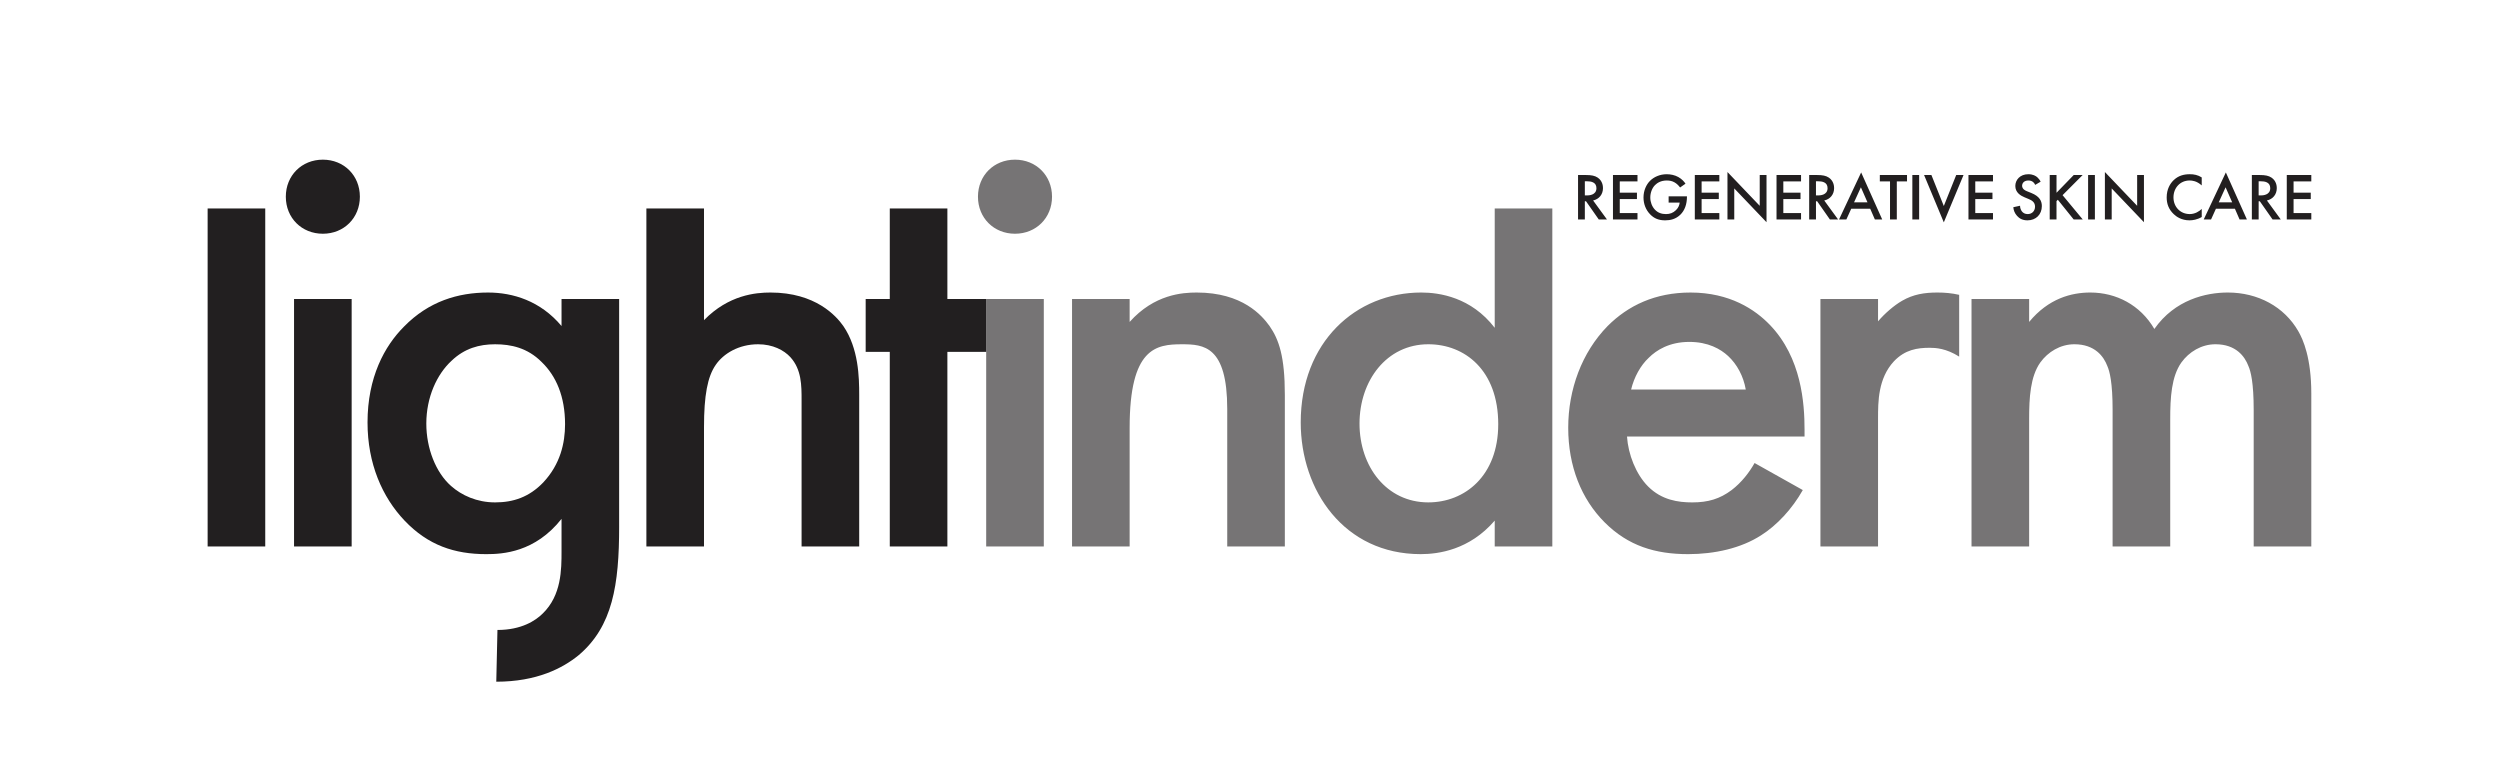 <svg viewBox="0 0 3100.25 963" version="1.1" xmlns="http://www.w3.org/2000/svg" id="Calque_1">
  
  <defs>
    <style>
      .st0 {
        fill: #221f20;
      }

      .st1 {
        opacity: .62;
      }
    </style>
  </defs>
  <path d="M436.09,370.78h-71.45v306.91h71.45v-306.91ZM257.48,677.69h71.45v-419.18h-71.45v419.18ZM446.28,243.94c0-26.26-19.68-45.94-45.92-45.94s-45.92,19.68-45.92,45.94,19.68,45.92,45.92,45.92,45.92-19.68,45.92-45.92M700.73,526.06c0,23.33-5.84,49.57-26.99,72.17-17.49,18.23-37.17,24.79-59.77,24.79s-41.57-8.76-54.67-20.42c-18.95-16.75-30.62-46.65-30.62-77.27,0-32.79,13.11-61.23,31.35-78,16.04-15.31,34.26-20.4,53.94-20.4s40.1,4.36,57.59,21.86c18.22,17.48,29.17,43.01,29.17,77.27M767.79,652.9v-282.11h-71.43v33.53c-26.26-31.35-60.52-41.55-91.14-41.55-37.17,0-73.63,10.94-104.24,42.28-24.06,24.06-45.21,62.7-45.21,118.84,0,51.02,18.24,92.58,45.95,121.73,29.15,30.62,61.96,41.57,101.33,41.57,20.4,0,60.5-2.2,93.31-43.74v40.1c0,22.6,0,54.66-23.33,77.27-8.75,8.73-26.26,20.4-56.14,20.4l-1.46,64.16c50.3,0,82.38-16.78,102.07-32.81,42.28-35.71,50.3-87.47,50.3-159.66M994.05,677.69h71.44v-188.09c0-21.86-.73-57.59-19.68-85.29-8.75-12.4-34.28-41.55-90.4-41.55-18.23,0-51.76,2.91-82.38,34.26v-138.51h-71.45v419.18h71.45v-147.99c0-39.37,4.38-62.7,14.57-77.27,9.48-13.86,28.44-25.51,52.5-25.51,18.22,0,32.08,7.29,40.08,16.02,13.86,15.31,13.86,34.99,13.86,53.23v181.52ZM1222.97,436.39v-65.61h-48.12v-112.27h-71.43v112.27h-29.9v65.61h29.9v241.3h71.43v-241.3h48.12Z" class="st0"></path>
  <g class="st1">
    <path d="M1294.42,370.78h-71.45v306.91h71.45v-306.91ZM1304.62,243.94c0-26.26-19.69-45.94-45.93-45.94s-45.92,19.68-45.92,45.94,19.69,45.92,45.92,45.92,45.93-19.68,45.93-45.92M1521.88,677.69h71.45v-188.09c0-47.37-7.29-68.52-18.95-85.29-9.48-13.11-33.55-41.55-90.4-41.55-17.5,0-52.5,2.18-83.11,36.46v-28.43h-71.43v306.91h71.43v-147.26c0-99.16,32.81-103.51,64.88-103.51,26.99,0,56.14,2.18,56.14,80.18v170.59ZM1857.96,526.06c0,64.16-41.55,96.95-86.74,96.95-51.76,0-85.29-44.47-85.29-97.69s33.53-98.4,85.29-98.4c45.19,0,86.74,32.07,86.74,99.14M1853.6,677.69h71.43v-419.17h-71.43v147.99c-29.17-37.92-68.54-43.75-91.13-43.75-80.92,0-149.44,61.23-149.44,161.12,0,84.56,53.95,163.3,148.7,163.3,21.89,0,60.52-5.11,91.87-41.57v32.08ZM2022.75,483.05c3.67-15.31,11.66-29.88,21.88-39.37,9.47-9.47,25.51-19.68,50.3-19.68,23.33,0,38.64,8.75,48.13,17.5,10.93,10.2,18.95,24.78,21.86,41.55h-142.17ZM2017.66,541.37h220.15v-8.75c0-32.06-3.64-88.94-43.01-129.75-18.22-18.95-49.57-40.1-98.4-40.1-43.75,0-77.29,16.04-102.8,41.55-32.08,32.81-48.85,78.74-48.85,126.13s16.04,88.2,45.21,117.37c29.15,29.15,62.7,39.37,103.51,39.37,32.81,0,65.61-7.31,90.4-23.33,19.69-12.4,38.64-32.82,51.77-56.14l-59.79-33.53c-6.56,11.67-16.04,24.04-28.44,33.53-14.58,10.93-29.15,15.31-48.84,15.31-17.5,0-37.9-2.91-54.68-19.68-15.31-15.31-24.79-40.1-26.24-61.96M2429.57,442.23v-76.62c-9.29-2.14-18.3-2.85-26.97-2.85-16.05,0-29.88,2.18-43.75,10.2-10.2,5.84-21.86,16.04-29.88,25.53v-27.7h-71.45v306.91h71.45v-158.92c0-20.41,0-49.57,19.68-70.72,13.85-14.57,29.15-16.77,44.46-16.77,7.31,0,20.42.73,36.46,10.95M2866.25,677.69v-189.54c0-44.48-10.2-67.07-16.04-77.27-17.49-30.62-50.3-48.12-87.47-48.12-26.97,0-65.63,8.75-91.13,45.19-17.49-29.88-47.4-45.19-79.45-45.19-23.33,0-51.77,7.29-75.83,36.46v-28.44h-71.45v306.91h71.45v-158.19c0-26.26,1.46-52.5,13.84-69.99,9.49-13.13,24.8-22.6,42.3-22.6,25.51,0,36.44,15.31,40.82,26.97,2.91,6.56,6.55,20.4,6.55,54.66v169.14h71.45v-158.19c0-26.26,1.46-52.5,13.84-69.99,9.49-13.13,24.8-22.6,42.3-22.6,25.51,0,36.44,15.31,40.81,26.97,2.91,6.56,6.56,20.4,6.56,54.66v169.14h71.45Z" class="st0"></path>
  </g>
  <path d="M2866.25,217.05h-30.42v55.13h30.42v-7.94h-21.99v-17.36h21.32v-7.93h-21.32v-13.97h21.99v-7.93ZM2800.95,224.82h2.89c4.13,0,11.49.74,11.49,8.51,0,8.76-9.42,9.01-11.74,9.01h-2.65v-17.52ZM2792.52,217.05v55.13h8.43v-22.57h1.49l15.79,22.57h10.17l-17.19-23.56c7.36-1.65,12.23-7.44,12.23-15.37,0-2.4-.5-8.93-6.53-12.98-3.55-2.4-7.85-3.22-14.55-3.22h-9.84ZM2751.45,250.94l8.51-18.68,8.18,18.68h-16.7ZM2777.31,272.18h9.09l-26.12-58.35-27.44,58.35h9.09l6.03-13.31h23.56l5.78,13.31ZM2730.37,220.02c-4.79-3.06-9.67-3.97-14.71-3.97-7.6,0-14.22,1.82-19.92,7.19-4.63,4.38-8.84,11.41-8.84,21.57,0,7.77,2.4,14.79,8.84,20.83,3.22,3.06,9.51,7.6,19.51,7.6,3.8,0,9.59-.83,15.12-4.13v-10c-3.14,2.98-8.27,6.36-14.88,6.36-11.74,0-20.17-9.01-20.17-20.66s8.1-20.99,20.08-20.99c3.14,0,8.84.58,14.96,6.12v-9.92ZM2618.71,272.18v-38.52l40,41.9v-58.52h-8.43v38.19l-40-41.9v58.85h8.43ZM2589.45,272.18h8.43v-55.13h-8.43v55.13ZM2550.27,217.05h-8.43v55.13h8.43v-22.81l1.65-1.65,19.67,24.47h11.24l-25.04-30.17,24.88-24.96h-11.07l-21.32,21.99v-21.99ZM2530.6,225.31c-1.16-2.32-2.73-4.21-4.21-5.54-1.74-1.49-5.12-3.72-11.08-3.72-10.33,0-16.12,7.11-16.12,14.55,0,8.27,6.69,12.07,11.24,13.97l5.29,2.23c3.64,1.49,7.93,3.8,7.93,9.42s-3.97,9.26-9.09,9.26c-3.31,0-5.62-1.32-7.19-3.31-1.32-1.74-2.31-4.3-2.31-7.03l-8.35,1.82c.33,3.8,1.65,7.44,4.63,10.74,2.81,3.14,6.61,5.54,12.98,5.54,10.33,0,17.77-7.19,17.77-17.69,0-6.28-2.81-12.07-12.98-16.2l-5.54-2.23c-5.37-2.15-5.95-5.04-5.95-6.69,0-3.55,2.64-6.61,7.77-6.61,2.4,0,4.22.58,5.95,1.98,1.24,1.07,1.98,2.23,2.48,3.47l6.78-3.97ZM2471.51,217.05h-30.41v55.13h30.41v-7.94h-21.98v-17.36h21.32v-7.93h-21.32v-13.97h21.98v-7.93ZM2386.05,217.05l24.47,58.68,24.46-58.68h-9.09l-15.37,38.43-15.37-38.43h-9.09ZM2371.5,272.18h8.43v-55.13h-8.43v55.13ZM2364.89,224.98v-7.93h-33.72v7.93h12.64v47.19h8.43v-47.19h12.65ZM2299.19,250.94l8.51-18.68,8.18,18.68h-16.69ZM2325.05,272.18h9.09l-26.12-58.35-27.44,58.35h9.09l6.03-13.31h23.55l5.79,13.31ZM2251.99,224.82h2.89c4.13,0,11.49.74,11.49,8.51,0,8.76-9.42,9.01-11.74,9.01h-2.65v-17.52ZM2243.56,217.05v55.13h8.43v-22.57h1.49l15.79,22.57h10.17l-17.19-23.56c7.36-1.65,12.23-7.44,12.23-15.37,0-2.4-.5-8.93-6.53-12.98-3.55-2.4-7.85-3.22-14.55-3.22h-9.84ZM2233.48,217.05h-30.41v55.13h30.41v-7.94h-21.98v-17.36h21.32v-7.93h-21.32v-13.97h21.98v-7.93ZM2150.66,272.18v-38.52l40,41.9v-58.52h-8.43v38.19l-40-41.9v58.85h8.43ZM2132.15,217.05h-30.41v55.13h30.41v-7.94h-21.98v-17.36h21.32v-7.93h-21.32v-13.97h21.98v-7.93ZM2069.25,251.27h13.72c-.33,3.14-1.57,6.36-4.63,9.34-3.55,3.47-7.52,4.88-12.31,4.88-5.29,0-10-1.49-13.8-5.54-3.64-3.89-5.7-9.42-5.7-14.96,0-5.95,2.23-11.82,5.87-15.46,2.73-2.73,7.36-5.7,14.55-5.7,3.39,0,6.69.58,9.75,2.4,2.65,1.49,5.12,3.97,6.78,6.28l6.69-4.71c-1.57-2.48-4.38-5.7-8.93-8.27-4.3-2.4-9.42-3.47-14.38-3.47-8.51,0-16.03,3.47-20.74,8.27-4.55,4.55-8.02,11.98-8.02,20.58,0,7.93,2.81,15.29,8.18,20.83,5.04,5.21,10.74,7.52,18.76,7.52,6.28,0,13.06-1.49,18.76-7.03,5.37-5.21,8.18-12.89,8.18-22.31v-.41h-22.73v7.77ZM2030.65,217.05h-30.41v55.13h30.41v-7.94h-21.98v-17.36h21.32v-7.93h-21.32v-13.97h21.98v-7.93ZM1965.36,224.82h2.89c4.13,0,11.49.74,11.49,8.51,0,8.76-9.42,9.01-11.74,9.01h-2.64v-17.52ZM1956.93,217.05v55.13h8.43v-22.57h1.49l15.79,22.57h10.17l-17.19-23.56c7.35-1.65,12.23-7.44,12.23-15.37,0-2.4-.49-8.93-6.53-12.98-3.55-2.4-7.85-3.22-14.55-3.22h-9.84Z" class="st0"></path>
</svg>
